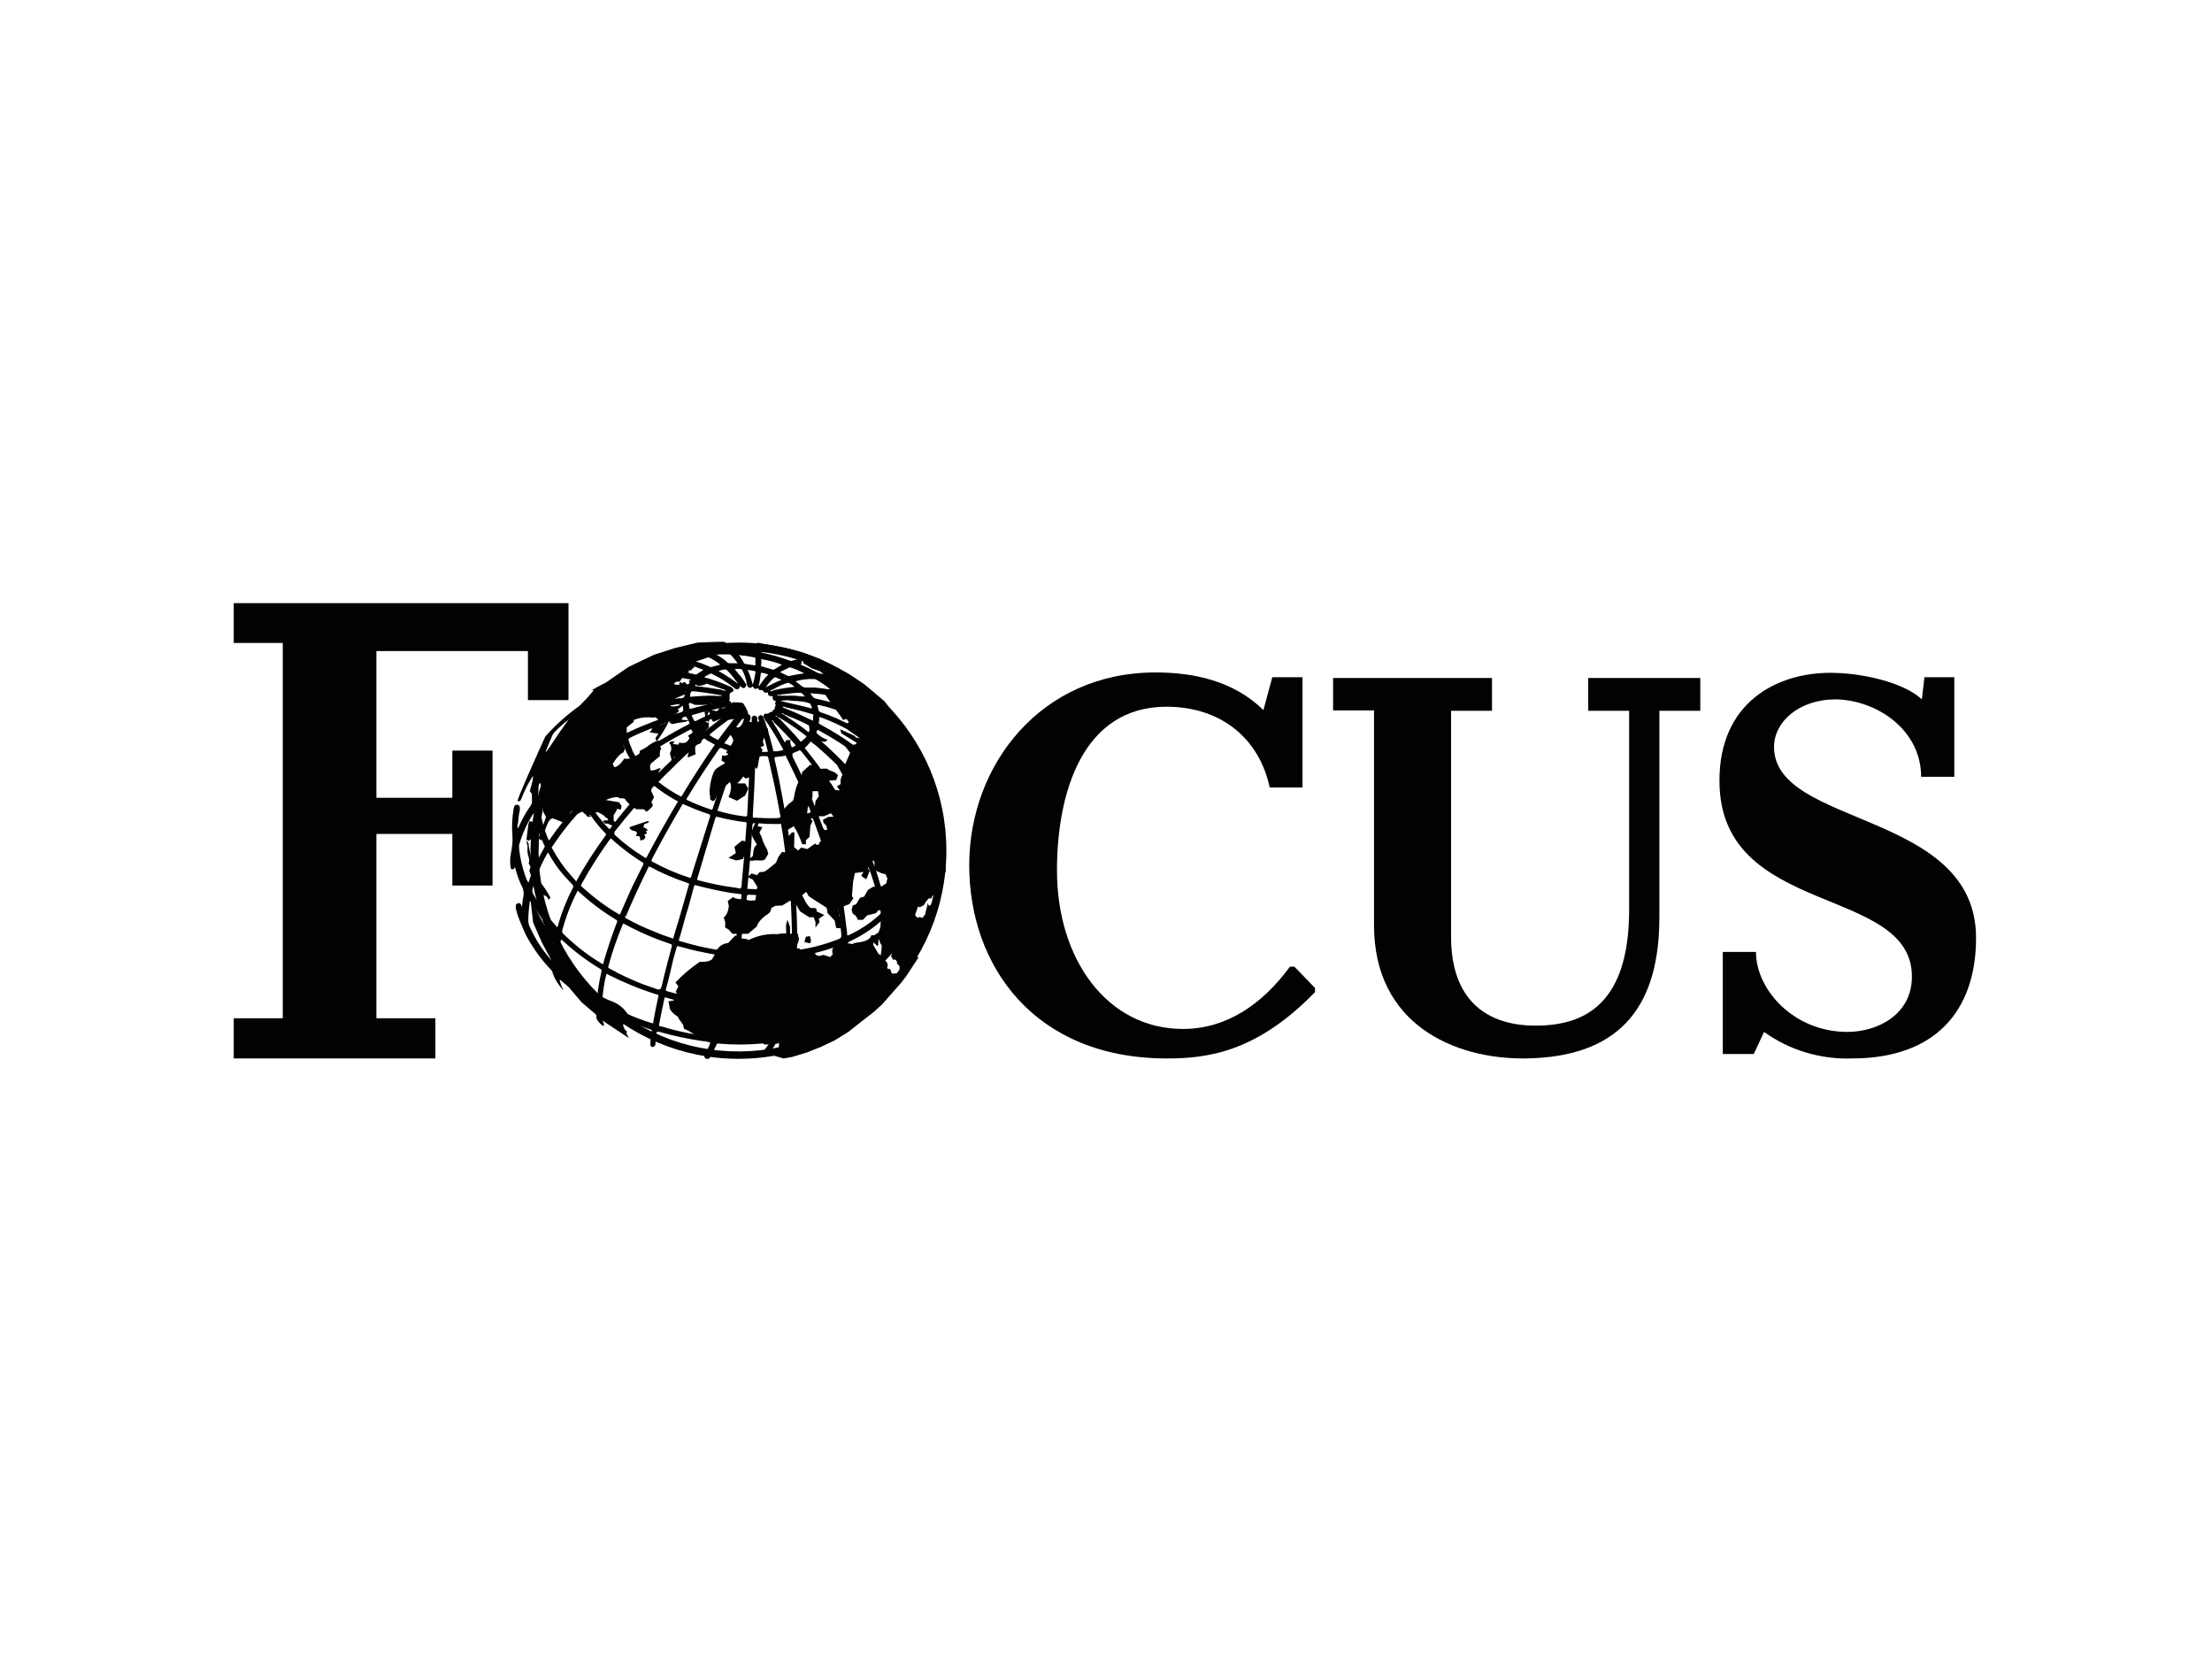 <svg xmlns="http://www.w3.org/2000/svg" xmlns:xlink="http://www.w3.org/1999/xlink" id="katman_1" x="0px" y="0px" viewBox="0 0 600 450" style="enable-background:new 0 0 600 450;" xml:space="preserve"><style type="text/css">	.st0{fill:#010202;}</style><g id="black---focus">	<g id="Focus_black" transform="translate(0, 20)">		<g id="g63">			<path id="path2987" class="st0" d="M467.5,265.9h8.2l2.8-6c6.9,5,15.4,7.5,23.9,7.2c22.2,0,33.6-12.6,33.6-32.7    c0-34.6-54.8-30-54.8-51.8c0-6.7,6.6-12.9,16.8-12.9c11,0.2,23.1,8.2,23.1,21h9v-27h-8.1l-0.7,6c-4.9-4.6-16.2-7.2-24.8-7.2    c-14.8,0-30.1,8.2-30.1,29.2c-0.1,37.3,52.2,28.2,52.2,53.2c0,10.3-9.3,15-17.5,15c-14.5,0-24.8-11.4-24.8-21.7h-9v27.7H467.5z"></path>			<path id="path2993" class="st0" d="M361.6,172.7h11.1V231c0,26.7,21.6,36.3,41,36.1c27.1-0.3,36.4-15.6,36.4-38.3v-56h11.1v-8.9    h-30.4v8.9h11.1v53.9c0,25.8-12.2,31.5-25.4,31.5c-12.7,0-22.9-6.4-22.9-24.1v-61.3h11.1v-8.9h-43.1V172.7z"></path>			<path id="path2999" class="st0" d="M353.3,163.7h-8.2l-2.4,8.9c-8.1-7.9-18.8-10.2-29.3-10.2c-31,0-50.5,25-50.5,52.3    s17.7,52.4,53.6,52.4c10.9,0,24.3-1.6,40.2-18V248l-5.6-5.8h-1.2c-7.7,10.5-17.5,16.9-29,16.9c-20.6,0-34.2-18.9-34.2-43    c0-20.8,6.8-44.4,29.7-44.4c14.9,0,25.2,8.7,28,21.9h8.9V163.7L353.3,163.7z"></path>			<polygon id="path3003" class="st0" points="63.4,267.1 118.1,267.1 118.1,256.2 102.1,256.2 102.1,206.2 122.7,206.2     122.7,220.2 133.6,220.2 133.6,183.6 122.7,183.6 122.7,196.4 102.1,196.4 102.1,156.6 143.2,156.6 143.2,169.9 154.2,169.9     154.2,143.6 63.4,143.6 63.4,154.4 76.7,154.4 76.7,256.2 63.4,256.2    "></polygon>		</g>		<path id="Shape" class="st0" d="M200.4,156.5c29.5,0,53.6,23.8,54.1,53.3v0.8c0.2,29.9-23.9,54.4-53.8,54.6   c-29.9,0.2-54.3-23.9-54.6-53.8v-0.8C146.2,180.7,170.5,156.5,200.4,156.5 M200.4,154.3c-15,0-29.3,5.9-39.9,16.5   s-16.6,24.9-16.6,39.9l0,0c0,31.2,25.3,56.5,56.4,56.5s56.4-25.3,56.4-56.5l0,0C256.7,179.6,231.5,154.3,200.4,154.3z"></path>		<path id="Path" class="st0" d="M144.4,195.5l0.8-0.7l0.4-1.1V193l0.9-0.6l0.3,0.7v1v3.2l0.5,0.9v1.9l0.8,1.5l-2,5.8l0.7,0.6   c0,0,1.5-4.3,2-5.1c0.5-0.8,0.9-1,1.2-0.9s1.6,0.6,2.1,0.8c0.5,0.2,0.9,0.6,1.3,0.3c0.4-0.4,0.7-0.9,0.9-1.5   c0-0.4,0.3-1.2,0.7-1.5l0.5-0.3l-0.4,1.4l0.6,0.2c0,0,0.3-1.5,0.7-1.6l-0.1,0.8l0.4,0.2c0,0,0.9-0.6,1.2-0.6s0.9,0.8,0.9,0.8v-0.4   c0,0,0.3,1.5,1.5,0.8c0,0,0-0.2-0.3-0.1c-0.3,0,0.3-0.8,0.8-0.8l1.3-0.2c0,0,1.9,0.8,2,1.3c0,0,0.8,0.3,0.9,0.9   c-0.5,0-1,0-1.5,0.2l0.6,0.7h0.8c0.7,0.4,1.4,0.7,2.2,0.8c0,0,0.4-0.2-0.7-1.8c0.1-0.4,0.1-0.8,0-1.2c0.4-0.6,0.8-1.2,1-1.8l1,0.2   l0.2-1l-0.7-1l-3.6-0.6c1.1-0.5,2.2-0.8,3.4-0.8l0.2,0.3l1.5,0.1c0.8,1.2,1.9,2.2,3.2,2.9h2l0.8,0.7c0,0,1.6-1.2,1.7-1.8l-0.4-0.9   l0.7-1.2c-0.2-0.6-0.5-1.2-0.8-1.8c0.2-0.8,0.5-1.6,0.9-2.3c0.6-1,1-2,1.3-3.1l0.4-0.5c0,0,0-0.4-0.7-0.1c-0.6,0.3-1.3,0.5-2,0.5   c0,0-0.5-1.4,0.2-2l2.3-1.9c0,0-0.2-1.6,0.4-2l-0.7-1.2v-1.1c-0.9,0.3-1.8,0.7-2.6,1.3c-0.7,0.6-1.6,1.1-2.5,1.5l-0.2,1   c0,0-0.2,1.4-4.1,1.2c0,0-1.3,2.2-2.7,2.3l-0.4-0.9c0,0,1.5-2.6,2.9-3.1l0.4-1l-0.4-0.9c0.7-1.5,1-3.2,0.9-4.9l1.9-1.5v-0.5   c1.7-0.7,3.6-0.9,5.4-0.6l0.3-0.2l0.7,0.4v0.2l1,0.6l2.5-0.8v1.1l1,0.2l2-0.9l0.4-0.7l-0.2-0.6c0,0-1.8,0.6-2.5,0.1   c0,0,1.4-0.7,1.7-1.3l-0.4-0.4l3.1-2.2c-0.7-0.1-1.4,0-2.1,0.3l-0.7,0.9c0,0-1.8,0.5-2.3,0l1.2-0.5h0.4l0.9-0.6   c-0.1-0.3-0.4-0.5-0.8-0.5l-0.8,0.3l-0.6-0.4c0.4-0.7,0.7-1.5,0.8-2.3l-0.7-0.4c0.3-0.1,0.5-0.3,0.7-0.6c0.2-0.3,0-1.1,0-1.1   l0.6-0.4h0.9c0,0,0.6-1.2,1.1-1.4l0.8-0.3v-0.5l0.7-0.4l-0.4-0.3l1.1-0.3v-0.3l0.6-0.3c-0.1-0.3-0.1-0.6,0-0.9   c0.1-0.3,0.3-0.6,0.5-0.8c0,0,1.9-0.6,3.3-1.1c1.4-0.6,2.9-1,4.5-1.1l0.3-0.4c0,0,1.3-0.7,1.4-1.5c-0.6,0.1-1.2,0-1.7-0.4l0.4-0.5   l-0.6-0.3H195h-0.6l-5.2,0.2l-6.2,1.5l-5.6,1.8l-6.9,3.3l-5.1,3.5l-4.8,3.6l-2.7,2.7l-3.1,3.7l-3,4.2l-3.7,5.5l-2.1,3.8l-1.6,4.2   l-0.7,2.5L144.4,195.5z"></path>		<path id="Path_00000054263126890745447200000016310146990182613945_" class="st0" d="M170.9,204.3l4.8-1.6l0.4,0.2   c-0.3,0.3-0.8,0.5-1.3,0.6l-0.3,0.9c0.5,0.1,1,0.4,1.2,0.8l-0.5,0.3l0.3,0.5l-0.8,0.5c0.3,0.2,0.4,0.5,0.3,0.8   c0,0-0.5,0.8-1.4,0.6c0.1-0.4,0-0.7-0.2-1.1h-0.9l0.3-0.8c-0.1-0.3-0.3-0.5-0.7-0.6C171.4,205.4,170.4,204.6,170.9,204.3z"></path>		<path id="Path_00000041297200895876288860000010633790561686350993_" class="st0" d="M143.6,202.7c0.2,0.2,0.5,0.2,0.7,0   c0.3,0.8,0.5,1.6,0.4,2.5c0,0,0.3,0.4,0.2,0.6s-0.5,0.8-0.5,1.1c0,0.1,0,0.2,0,0.4l-0.5,0.4l-0.6,0.4l-0.5-0.4l0.5-4L143.6,202.7z   "></path>		<path id="Path_00000160162484862237086250000000427683690362501055_" class="st0" d="M142.7,208c0,0,0.7,0.6,0.7,0.9   c0,0.1,0,0.3,0,0.4c0.6,3,1.1,6,1.4,9l0.3,0.4h-0.7l-0.8-2.5l0.3-1.1l-0.5-0.9c0.2-0.5,0.2-1.1,0-1.7c-0.3-0.8-0.4-1.7-0.3-2.6   C143.1,209.3,142.9,208.6,142.7,208L142.7,208z"></path>		<path id="Path_00000088131299883049155960000003291900922519183744_" class="st0" d="M144.3,218.8c0,0-0.4,0.8-0.3,0.8l1.4,0.9   l0.4,1.3l1.5,0.5v0.5c0,0,1.1,0,1.5,1.3l0.5-0.6c-0.8-1.6-1.9-3.2-3.2-4.8l-0.7,1.1L144.3,218.8z"></path>		<path id="Path_00000030448166197271540780000012771782603254668465_" class="st0" d="M143.9,224.1c0,0,5.4,9.7,5.4,9.9v0.6   l0.3,0.2l0.4,1.5c0,0,0.7-1.9,5.5,7.1c0,0-0.7,0.4-0.4,0.7c0.6,0.5,1.3,0.9,2,1.3l-0.2,0.7h0.9c2.1,2.3,4.7,4.1,7.6,5.3   c2.3,0.7,4.2,2.3,5.3,4.4c0,0-2,1.4-1.6,2.6s1,1.4,1,1.4l-0.2,0.5l0.7,1.3l-6.6-4.4l-6.2-5.3l-3-3.5l-4.1-5.8l-3.7-6.9l-2.4-5.5   L143.9,224.1z"></path>		<path id="Path_00000083773824295040904940000007636377685732131245_" class="st0" d="M212.5,267.1l-2.4-0.7l-0.4-0.5   c0,0,1.6-1.5,1.6-2.3v-0.8l-0.6,0.4l-0.5-0.4c-0.9,0.4-1.9,0.6-2.9,0.5l-0.7-0.7c-0.9-0.6-2.1-0.8-3.2-0.5   c-1.1,0.4-2.3,0.6-3.5,0.8c-1.8,0-3.6-0.1-5.4-0.4c-1.7,0-1.4,0.3-3-0.2c-1.5-0.7-3-1.5-4.4-2.5c-0.8-0.4-1.6-0.8-1.6-0.8l-0.2-1   l-1.2-1.7l-0.2-0.5c0,0-2.4-1.4-2.3-2.8l-0.3-1.4l1.4-0.2l1-1.7l-0.4-0.7l0.7-1.5l-0.8-1c2-2.1,4.2-4,6.6-5.6h0.9   c0,0,1.9,0,2.5-0.8c0.5-0.8,0.9-1.6,1.2-2.4c0.7-1.1,1.8-1.8,3.1-1.9l2-2.1l0.6,0.7l2.3,0.3c0.2,0,0.4,0.1,0.6,0.3   c2.4-1.2,5.2-1.8,7.9-1.6c1.1-0.3,2.2-0.3,3.3,0l1.2-0.5l0.6,0.4h0.5v0.8c0,0,0.3,0,0.2,0.8c-0.2,0.8-0.5,1.5-0.9,2.3   c0,0.3,1,0,1,0l0.4,0.7c0,0,3,0.2,3.5,0.3c0.5,0.1,0.2,1,1.6,1.1l1-0.3l1.9,0.6l0.7-0.8c-0.3-0.6-0.2-1.2,0.1-1.8   c0.3-0.5,0.9-0.9,1.5-0.9c1.3-0.3,2.6-0.3,3.9,0c0,0-0.2-0.3,0.9-0.4c1.1-0.1,3.8-0.5,4-2h0.8l1.2-0.8l0.5-1.4c0,0,0.1-2.3,0.2-3   c0.1-0.7,0-1.4-0.3-1.6c-0.3-0.2-0.7,0.3-0.7,0.3l-0.4,0.5l-2.4,0.6l-1.1,1.2h-1.4c-0.2-0.4-0.4-0.9-0.7-1.2   c-0.2-0.2-0.5-0.3-0.7-0.5l-0.3-1l0.3-1.2l0.9-0.3l1.1-1.8l1.1-0.3l1-1.8l1.3-0.8l1-0.2h1.5l1.2-0.8l0.3-1.3l-0.5-1.2l-1-0.2   l-1.8-0.8l-0.4-0.5l0.2-0.5v-1.4l-0.4-0.3l-1.4,2.1l0.5,0.7l-0.9,2.3l-1.4-0.9l0.6-1.1l-2.3,0.3l-0.5,2.3c0,0-0.2,3-0.3,3.6   c-0.1,0.6,0.4,0.9,0.4,0.9l-1.1,1.6l-1.2,0.5l-1.8,0.7l0.2,2.1l1,0.2l-0.6,1v2.1l-1.2-0.1l-0.4-2l-1.9-2l-0.3-1.5   c0,0-4.8-3-4.9-3.2l-0.6-1.1l-1.1,0.9c0,0,1.5,3.6,2.6,3.5h0.9l0.4,0.3v0.6l2.1,1l-1.5,1l0.2,0.9l-1.1,1.5v-1.5l-0.5-1.3h-1.2   l-2.5-1.6l-1.1-1.9l-1.6-1l-2.1,1.3l-1.9,0.1l-1.1,0.6c0,0.7-0.4,1.3-1,1.7c-1.1,0.6-2.8,2.3-2.9,3.3l-2.4,2h-4.2l-1.1-1.2   l-0.9-0.5V230l-0.4-1.1c0.6-0.5,1-1.2,1.2-2l0.2-1.1l-0.3-1.4l1.5-1.1c0,0,0.2,0.5,2,0.6c0.8,0,1.6,0.1,2.4,0.4l1.6-0.1l0.5-3.7   l-1.2-1.9l-1.4-0.7l1.1-1l1.4,0.5l0.8-0.9c0.5,0.1,1,0,1.5-0.2c0.6-0.4,2.9-2.3,2.9-2.3l0.6-1.5l1-1.4l1.2,0.1l1.2-0.3l-0.8-1.9   V207l1.1-1.2h0.7l-0.1,4l1.1,0.9l0.8-0.8l1.7,0.4l2.1-1.5l0.5,0.4l0.6-0.2v-0.5l0.8-0.5l-0.8-2.1l0.7-1.5l0.9,0.8l0.6-0.2   l-0.3-1.1l-0.7-0.7l-0.2-0.8l1.4-0.8l1.5-0.1l-0.7-0.9l-1.9,0.8H222l-1-2.3l0.2-1.8l0.9-1.3l-0.2-1.4h-1.5v1.5l-1.3,3l-0.2,1.8   l1.5,1.8l-0.6,1.3l-0.2,3l-1,0.9v1.1h-1c-0.6-1.7-1.3-3.4-2.3-4.9l-2.3,1.4l-0.9-0.7l-0.4-3.9c0.6-1,1.3-1.9,2.1-2.7   c1.1-1,1.3-0.6,1.6-2.1c0.2-1.2,0.5-2.5,1-3.6c0.6-1.1,1-2.1,1-2.1l0.2-1l2.1-1.9h0.8c0,0,0.9,0.8,1.3,1c0.3,0.2,1.4,0,1.4,0h1.1   c0.5,0.4,1.1,0.6,1.6,0.8c0.5,0,1.4,1,1.4,1l-0.5,1.3l-2.5,0.2l1.3,1.1l0.3,1.3l1.9,0.2l-0.8-1.1l1-0.6v-1.3l0.5-1.3l-1.3-2.3   l0.7-0.1l0.8,0.9l1.9-4.4l-1.4-1.8l2.9-0.5l0.3-0.4l-4.2-2.6l-0.3-1.1l3.9,1.8l0.4,0.5l1,0.1l-2.6-1.8l-1.4-1.2l0.8-0.2l-0.2-0.9   l0.5-0.2l-0.7-0.9l-0.9,0.3c-0.6-0.9-1.2-1.8-1.9-2.7c-1.5-1.8-3.2-4.6-3.2-4.6v-1h0.5l1.5,1.4l0.9-0.1l-1.2-2.7l-1.6-0.8l0.4-1.2   l-1.6-1.5l-2.3-0.8l-2.3-1.4v-0.5l-4-2.3l-2.3-0.8h-1.7l-3-0.8l-1.5-0.8v-0.4l8.7,1.7l3.7,1l4.5,1.7l7.9,4.1l4.1,2.7l5.6,4.7l3,4   l3.5,4.3l3.4,6.1l2.4,4.6l2.3,6.3l1.3,7l0.7,5.3v4.3v4.3l-0.8,1.8l-0.4-0.2v0.4l-0.2-0.3l-0.6,1.5l-0.8,2.3v0.3l-0.9,1l-0.2,0.5   h-0.7l-0.7,0.8l-0.6,1l-1.1,0.6l-0.5-0.2h-0.6l-0.7,0.9v0.4l0.7,1.3l0.6,0.5l0.4-0.3l0.8,0.3l0.7-0.9l0.8-3.2l0.2,0.8l1-0.4   l0.2,0.3l-1.4,5.6l-1.4,3l-0.4,0.2l-0.3,1.9l-2.3,3.2l-1.9,2.8l-1.4,1.2v-1.4l-0.7-0.8v-0.5l-0.4-0.5h-0.7l-0.2-0.5l-0.3-0.3   l0.2-0.8l-0.6-0.6l-0.9-0.2l-0.5-0.9l-1-0.9l-0.6-1.5l-0.1,1.8l-0.2,0.2l-1.1-1v0.8l1.5,2.5h0.4l0.6,1.5c0.5,0,1,0.3,1.2,0.7   c0.2,0.4,0.3,1,0,1.4c0,0,0.1,0.3,0.4,0.3s0.5,0,0.6,0.4c0.1,0.4,0.2,0.9,0.6,0.9s0.9-0.2,1.3,0c0.2,0.2,0.4,0.4,0.4,0.7l1.1-0.8   l2.5-3l1.1-1.4h0.6l-3.4,5.2l-1.4,1.8l-5.1,5.8l-2.3,2.1l-3.1,2.4l-3.8,3l-3.7,2.3l-3.6,1.7l-4,1.6l-4,1.2L212.5,267.1z"></path>		<polygon id="Path_00000060740426744968383660000012703302390920525230_" class="st0" points="228.8,234.7 230.4,234.4    230.9,234.9 230.3,235.4   "></polygon>		<polygon id="Path_00000025404903860076066640000001786233481419401126_" class="st0" points="213.6,229.5 213.2,230.9    213.3,234.9 214.3,233.9 214.3,231.4   "></polygon>		<polygon id="Path_00000066503390637288113230000001837781446080523190_" class="st0" points="218.4,234.7 218.6,234.1    219.7,233.9 220,235.2 219.7,235.9 218.2,235.5   "></polygon>		<path id="Path_00000157285200586248859250000006268979602290450048_" class="st0" d="M205.2,202.7l0.7,0.1l-0.4,1.3l1.3,0.3   l-0.8,1.4c0.3,0.6,0.6,1.2,0.8,1.9c0.3,1,0.8,1.9,1.3,2.8l0.3,1.1l-0.9,1.5c0,0-0.3,0.4-1.7,0.3c-0.7-0.1-1.4,0-2.1,0.1l-0.8-0.3   l1.3-1l0.2-1.6l0.3-0.9l0.6-0.6l-0.8-1.4c-0.4-0.6-0.7-1.4-0.6-2.2C204.3,204.4,204.7,203.5,205.2,202.7L205.2,202.7z"></path>		<polygon id="Path_00000096059944413107075640000018178179007997900682_" class="st0" points="201.3,208 202.1,208.2 203,209.4    202.4,210.4 202.2,211.5 201.5,213 199.7,213.4 197.6,212.7 199.6,211.4 199.2,209.7   "></polygon>		<path id="Path_00000172401680185455744800000015811303465609912732_" class="st0" d="M197.8,191.9h1.6l0.8,0.6h1.9l0.9,1.4   l-0.9,1.9l-2.2,1.4l-2.3-1C197.6,196.3,199,193.3,197.8,191.9z"></path>		<polygon id="Path_00000174593828398194050630000009561207337123294907_" class="st0" points="217.9,170.2 218.4,170 219.3,169.9    220.3,170.3 219.9,170.9   "></polygon>		<path id="Path_00000120545440684331560170000008446438242315821974_" class="st0" d="M219.1,175.8h1.1c0.2,0.8,0.4,1.6,0.8,2.4   c0.6,0.9,1.5,1.6,2.7,2.2l0.8,0.2l-0.6,0.6c-1,0-1.9-0.2-2.4-0.7c-1-0.9-2.1-1.8-1.9-2.2C219.6,177.4,219.4,176.6,219.1,175.8z"></path>		<polygon id="Path_00000121961870080564406550000004593147987233708695_" class="st0" points="213.1,180.8 213.1,181.5    214.4,181.7 214.4,180.7   "></polygon>		<polygon id="Path_00000100343526256470402270000016091116350149676442_" class="st0" points="212.5,181.6 213.1,181.2    214.3,181.5 215,183.3 214.9,186.5 214.1,186   "></polygon>		<path id="Path_00000008107884258144995500000017623404069641193648_" class="st0" d="M208.4,178.6c0,0-1.8,2-1.4,2.9l0.3,0.7   l-1,0.5l0.5,0.6l-0.2,1.5l-0.6,0.5c0,0-0.4,2.1-0.4,2.4c-0.1,0.3-0.2,0.6-0.4,0.9l-0.6-0.7l-0.5,0.4c0,0,0.1,0.8,0.7,1   c0,0-1.3,2-2.7,1.8l-0.5-0.5c0,0-1.1,1.7-1.7,1.8c-0.6,0.1-1.6-0.5-1.9-0.3c-1.7,1.4-3.1,3.1-4.2,5l-0.5,0.2l-0.7-0.5   c0.1-0.5,0-1-0.1-1.5c-0.2-1.1,0.5-5.8,1.8-6.8c1.3-1,2.3-1.3,2.3-1.5c0.1-0.2-0.9-0.7-0.9-0.7l0.2-1.4l0.9,0.1l0.8-0.4l-0.7-0.5   c0,0,2.1-2.5,2-3.4c-0.2-0.6-0.5-1.2-1.1-1.6c0,0,0.8-2,1.4-2s1,0.5,1.5,0c0.6-0.8,1.5-1.3,2.5-1.3c1,0,1,0.3,1.4,0.3   c0.4,0,1-0.4,1-0.4l1.4,0.2l0.5,1.7h0.8L208.4,178.6z"></path>		<path id="Path_00000040570823068689550270000001078993954150604928_" class="st0" d="M176.9,177c0,0,0,1.4-0.7,1.5   c-0.7,0.1,2.4,0.5,2.4,0.5l-0.8,1.2l0.3,0.9c1.3-1.7,2.4-3.5,3.3-5.4C180.1,176.4,178.5,176.8,176.9,177L176.9,177z"></path>		<path id="Path_00000043433215288476973360000001226746224204581812_" class="st0" d="M181.5,181.5l0.6-0.4h0.9l-0.5,0.7l1.5,0.2   l0.3-0.6c0.5,0.2,1.2,0.2,1.7,0c0.5-0.3,0.9-0.8,1-1.3l-0.4-0.5l1.3-0.9l-0.3-0.7l-0.4-0.3l-0.4-1.3l0.6-0.3l0.2,0.4h1   c1-0.8,2.5-0.9,3.7-0.4c-0.1,0.4-0.1,0.8,0,1.2l-2,1.9c-0.1,0.5-0.2,1-0.1,1.6c0,0,0.6,1-1.5,1.2c-0.2,0.8-0.2,1.7,0,2.6l-2.2,0.9   l0.3-1.7l-0.4-0.4c0,0-0.5,0.9-1.1,1.1c-0.6,0.1-0.6,1.5-0.6,1.5h-1.3l-0.1-0.6l-0.4-0.1l-0.6,1.3l-0.6-2.3   C182.3,183.4,182.2,182.3,181.5,181.5L181.5,181.5z"></path>		<path id="Path_00000179621048180373108630000006893031583444852888_" class="st0" d="M202.6,175.2c-1.2-0.3-2.3-0.4-3.5-0.2   c-1.5,0.2-2.6,0.8-3.7,0l-1.9,0.8l-0.5-0.6l0.2-0.7c0,0-1.2-1.4-0.8-1.8s2.1,0.3,2.1,0.3l0.8-1.1l1.1,0.4l1.1-0.7l0.4,0.4l0.7-0.5   c0,0-0.5-0.9,0.3-1c0.9,0,1.8,0,2.6,0.2C201.5,170.6,204,174.1,202.6,175.2z"></path>		<path id="Path_00000021799471707029308180000008899836050057931681_" class="st0" d="M186.9,164.6v0.4c0.8,0.1,1.5,0.4,2,0.8   c0.5,0.6,2.5-0.2,2.5-0.2l0.9-0.8c0,0,0-0.5-0.6-0.5s-0.6,0.2-0.6,0.2l-2.9-0.4L186.9,164.6z"></path>		<path id="Path_00000077299468542188900960000015786357819396605074_" class="st0" d="M197.6,169.8c0,0-4.2,0-4.8,0.2   c-0.4,0.3-0.6,0.6-0.5,0.9h2.2L197.6,169.8z"></path>		<path id="Path_00000064323583073508399190000003661575989543381175_" class="st0" d="M181.7,166.9l1.2-0.5l0.4-0.8l0.3,0.3   l-0.2,0.8l0.7-0.4l0.2-1.1l0.5-0.2l0.1,0.4c0,0,0.7-0.5,0.9-0.4c0.2,0.1,0,0.6,1.1,0.7c0,0-1,0.5-0.8,1l0.2,0.5l-0.5,0.5l0.4,0.2   l-0.3,0.4l-2.7,1.1l-0.4,0.9c0,0-1.7,0.8-0.9-1.6C181.8,168.7,181.2,167.5,181.7,166.9z"></path>		<path id="Path_00000121997747484652037560000014907882353020774025_" class="st0" d="M186.9,170.5l1.3-0.5   c0.5-0.1,1.1-0.2,1.7-0.2v0.5l1.9-0.2l0.6,0.6l-1.2,0.5h-2.7L186.9,170.5z"></path>		<polygon id="Path_00000139977757383442739140000000011505770847073970_" class="st0" points="181.5,176 182.8,175.4 183.9,175.3    184.7,175.2 186.9,175.4 185.9,175.8 183.8,176.1 182.4,176.4   "></polygon>		<polygon id="Path_00000024722549803536548780000012524430223448847235_" class="st0" points="191.3,171.4 192.4,171.6    192.3,172.4 191.8,172.9 191.1,173 191.5,175.5 192.4,175.8 191.9,173.8 192.3,173 193.2,172.5 193.4,171.6 193,171.4    192.5,170.4   "></polygon>		<polygon id="Path_00000035517967559383851820000017864697768250263989_" class="st0" points="192.7,169.8 192,170.5 191.5,170.5    191.5,171.1 192.2,171.1 193.1,170.6   "></polygon>		<path id="Path_00000078749137315765430580000015563909844865519258_" class="st0" d="M191.4,164.6c0-0.1,0.8-0.3,0.8-0.3l1,0.8   l-0.2,0.8C192.9,165.8,191.1,165.2,191.4,164.6z"></path>		<path id="Shape_00000033328286198042464230000011231123754921191346_" class="st0" d="M251.3,213.9c-0.3-1.6-0.5-3.2-0.9-4.7   c-0.1-0.6-0.1-1.2,0-1.8c0.2-2,0.3-4,0.3-6c0-0.6-0.3-0.9-0.8-0.9c-0.5,0-0.7,0.3-0.7,0.9s0,1.3,0,2c0.1,0.3,0.1,0.7,0,1   c-0.3,0-0.3-0.2-0.3-0.4c-0.9-2.3-1.9-4.6-3.2-6.7c-0.2-0.3-0.3-0.7-0.3-1c0-0.9,0-1.8,0.1-2.8l0,0c-0.1-0.5-0.1-1.1-0.1-1.6   c0.3,0,0.3,0.2,0.3,0.3l0,0c1.2,1.9,2.2,3.9,3.1,6c0.1,0.2,0.2,0.4,0.3,0.6c0.2,0.3,0.6,0.4,0.9,0.3c0.3-0.1,0.5-0.4,0.5-0.8   c0-0.2-0.1-0.5-0.3-0.7c-1.4-3.1-3.1-6-5.1-8.7c-0.2-0.3-0.4-0.6-0.5-1c-0.5-2-1.2-4-2-5.8c-0.2-0.3-0.3-0.7-0.3-1.1   c0-0.3-0.1-0.5-0.3-0.7c-0.6-0.5-1-1.2-1.4-1.9c-0.4-0.7-0.8-1.3-1.3-2c-0.5-0.7-0.9-0.7-1.4,0c0,0,0,0.1-0.2,0   c-1.3-0.9-2.6-1.8-4-2.6c-0.2-0.1-0.3-0.2-0.5-0.3l-1.6-2.6c0.6,0.3,1.2,0.6,1.8,1c0.2,0.1,0.4,0.3,0.6,0.4   c0.2,0.2,0.4,0.2,0.6,0.2c0.2,0,0.4-0.1,0.6-0.3c0.3-0.3,0.3-0.7,0-1c-0.2-0.1-0.3-0.3-0.5-0.4c-1.5-1.1-3.2-2-5-2.6   c-0.3-0.1-0.5-0.2-0.7-0.4c-1.2-1.1-2.6-2.2-4-3.2c-0.2-0.1-0.2-0.2-0.2-0.4c0-0.9,0-0.9-0.8-1.2c-0.5-0.1-1-0.2-1.5-0.3   c-0.2,0-0.5-0.1-0.7-0.2c-1.5-0.8-3.1-1.6-4.6-2.2c0.2-0.4,0.5-0.8,0-1.2c-0.5-0.4-0.7-0.3-1.1-0.2s-0.8,0.2-1.2,0.3   c-0.2,0.1-0.5,0.1-0.7,0c-2.4-0.9-4.8-1.6-7.3-2.1c-0.3,0-0.5-0.2-0.5-0.5c-0.1-0.3-0.1-0.5-0.2-0.7c0-0.2-0.2-0.4-0.4-0.5   c-0.2-0.1-0.4-0.1-0.6-0.1c-0.4,0-0.6,0.3-0.5,0.8s0.1,0.3,0,0.5h-0.5c-1.4-0.3-2.8-0.4-4.2-0.5c-0.6,0-1.3-0.3-1.8-0.7   c-0.6-0.5-1.2-0.8-1.9-1.1c-0.3-0.2-0.8-0.1-1,0.2c-0.2,0.3-0.2,0.7,0,0.9c0,0,0.2,0.2,0,0.3c-1.3,0-2.5,0-3.7,0   c-0.6,0.1-1.3,0-1.9-0.1c-0.8-0.2-1.6-0.3-2.4-0.4c-0.8,0-1.1,0.2-1,1.1c0.1,0.1,0.1,0.2,0,0.2c-1.6,0.3-3.2,0.8-4.8,1.4   c-0.2,0-0.4,0-0.6,0c-0.8,0-1.5,0.1-2.3,0.2c-1.3,0.2-2.6,0.5-3.8,0.9c-0.2,0-0.4,0.2-0.5,0.4s-0.1,0.4-0.1,0.6   c0.2,0.4,0.5,0.6,1.1,0.4l1.4-0.4l0,0c0.1,0,0.3-0.1,0.3,0s0,0.2-0.3,0.2c-0.5,0.3-0.9,0.6-1.3,0.9c-0.7,0.6-1.5,1-2.5,1   c-4.4,1.1-8.6,2.8-12.5,5.2c0.2,0,0.3-0.2,0.6,0c-0.8,0.9-1.6,1.9-2.3,2.9c-0.2,0.4-0.6,0.7-1,0.9c-3.6,2.5-6.9,5.4-9.8,8.7   c-0.9,2-7.9,17.4-7.5,17.5c0.4,0.1,0.8,0,0.9-0.4c0.1-0.2,0.2-0.4,0.3-0.7c0.7-1.7,1.5-3.4,2.5-5c0.1-0.3,0.3-0.5,0.5-0.7   c-0.3,2.2-0.4,4.5-0.3,6.7c0,0.5-0.1,1-0.4,1.4c-1.3,1.8-2.3,3.7-3.2,5.7c0,0.1,0,0.2-0.2,0.4c-0.2-0.4-0.2-0.9,0-1.3   c0.1-1.2,0.2-2.4,0.5-3.6c0-0.3,0-0.5,0-0.8c0-0.3-0.2-0.6-0.6-0.7c-0.4-0.1-0.7,0.1-0.9,0.4c-0.1,0.2-0.1,0.5-0.2,0.8   c-0.4,2.4-0.5,4.8-0.3,7.2c0.1,1.6-0.1,3.2-0.4,4.7c-0.3,1.4-0.3,2.9,0,4.3c0.4,0.2,0.8,0.1,1-0.3v-0.1l0,0V215c0-0.1,0-0.3,0-0.3   s0,0.2,0,0.3s0.2,0.4,0.2,0.6c0.4,1.5,0.9,3,1.6,4.5c0.7,1.1,0.8,2.5,0.4,3.8c0,0,0,0.2,0,0.3c-0.2,0.6,0,1.1-0.3,1.8   c0-0.2-0.1-0.4-0.2-0.7c-0.2-0.3-0.5-0.4-0.8-0.3c-0.3,0.1-0.6,0.3-0.6,0.7c0,0.2,0,0.5,0,0.7c0.2,0.7,0.4,1.4,0.6,2.1   c0.5,1.4,2.1,5.1,2.3,5.4c1.8,3.3,4,6.4,6.7,9.2c0.2,0.2,0.4,0.5,0.4,0.8c0.6,1.8,1.6,3.3,2.9,4.7c-0.1-0.3-0.1-0.5-0.3-0.7   c-0.3-0.7-0.6-1.5-0.7-2.2l0.3,0.2c2.8,2.5,5.9,4.8,9.1,6.7c0.3,0.1,0.4,0.4,0.4,0.7c0,0.9,0.1,1.9,0.2,2.8c0,0.8,2,2.6,2,2.1   c0-0.1,0-0.2,0-0.3c-0.2-0.7-0.3-1.3-0.4-2c-0.1-0.7-0.1-1.5,0-2.2l0.5,0.2c3.9,2.1,7.9,3.8,12.1,5.2c0.9,0.3,0.9,0.3,0.7,1.2   c-0.1,0.9-0.3,1.9-0.3,2.8c0,0.2,0,0.4,0.1,0.6c0.1,0.2,0.3,0.3,0.5,0.3c0.4,0,0.8-0.4,0.8-0.8c0-0.1,0-0.2,0-0.3   c0.1-0.9,0.2-1.8,0.3-2.7c0-0.4,0.2-0.4,0.5-0.3h0.3c3.8,1.1,7.7,1.9,11.7,2.5c0.7,0,1.5,0.2,2.1,0.4c-0.4,1-0.8,2-1.3,2.9   c-0.1,0.2-0.2,0.4-0.3,0.6c-0.1,0.3,0,0.7,0.3,0.8c0.3,0.2,0.6,0.2,0.9,0c0.2-0.1,0.3-0.3,0.4-0.5c0.5-0.9,1-1.9,1.5-2.9   c0.3-0.7,0.3-0.7,1.1-0.6l0,0c3.6,0.3,7.2,0.3,10.7,0l2.7-0.2l-0.3,0.5l-1.3,1.7c-0.3,0.5-0.3,0.9,0,1.2c0.2,0.1,0.4,0.2,0.7,0.1   c0.2,0,0.4-0.2,0.6-0.4l0.3-0.4c0.6-0.8,1.2-1.6,1.7-2.5c0.2-0.3,0.5-0.6,0.9-0.6c0.8,0,1.6-0.3,2.3-0.4c2.5-0.6,5-1.3,7.5-2.2   c0.2,0,0.4-0.2,0.7,0c0.8,0.3,0.9,0.3,1.3-0.3c0.4-0.5,0.9-0.9,1.5-1.1c3.4-1.6,6.5-3.8,9.1-6.4c0.8-0.6,1.5-1.3,2.1-2.1   c1.9-2.6,3.2-5.5,3.9-8.6c0.1-0.3,0.2-0.6,0.4-0.8c1.8-1.8,3.4-3.9,4.8-6.1c0-0.2,0.2-0.4,0.4-0.4c0.7,0,0.8-0.6,1-1.1   c0.2-0.8,0.5-1.5,0.8-2.2c1.1-2.4,2-4.9,2.6-7.4c0-0.2,0-0.5,0-0.7c0-0.4-0.4-0.6-0.7-0.6c-0.4,0-0.6,0.2-0.8,0.7   c-0.1,0.5-0.3,1.1-0.5,1.6c0,0.3-0.2,0.5-0.2,0.8c-0.1,0.3,0,0,0,0l0,0l0,0c-0.1-0.2-0.1-0.5,0-0.7c-0.1-1.5-0.3-3-0.5-4.5   c-0.1-0.3-0.1-0.6,0-0.9c0.8-1.7,1.4-3.5,1.9-5.4c0-0.2,0-0.4,0.2-0.6c0.2,0,0.1,0.3,0.1,0.4c0,0.5,0.2,1.1,0.3,1.6   c0,0.2,0.1,0.4,0.3,0.5s0.4,0.1,0.6,0.1c0.4-0.1,0.7-0.4,0.6-0.8C251.4,214.2,251.4,214.1,251.3,213.9z M243,188.6   c0.2,0.2,0.3,0.4,0.4,0.7c0.4,1.7,0.5,3.4,0.4,5.1c-1.6-2.1-3.3-4.2-5.1-6.1c-0.9-0.9-1.8-1.8-2.7-2.6c-0.2-0.2-0.4-0.5-0.3-0.7   c0.1-1.1,0.2-2.1,0.2-3.2c0.3,0.1,0.5,0.2,0.7,0.4C238.9,184.1,241.1,186.3,243,188.6z M209.5,175.6c0,0-0.2-0.2,0-0.2   s0.2,0,0.3,0.2l0,0v0.2c2.1,2,4.1,4.1,6,6.3c0,0.2-0.2,0.3-0.3,0.3c-0.5,0.2-1.1,0.7-1.6,0.5c-0.5-0.1-0.6-0.9-0.9-1.3   c-1-1.8-2-3.6-3.1-5.3c-0.1-0.2-0.2-0.4-0.3-0.6l0,0C209.6,175.8,209.5,175.7,209.5,175.6z M209.2,167.2l0.5-0.2   c1.2-0.7,2.4-1.3,3.7-1.7c0.2-0.1,0.5-0.1,0.7,0c0.5,0.3,1,0.6,1.4,1c-1.9,0.2-3.8,0.5-5.6,0.9c-0.1,0.2-0.3,0.1-0.5,0.2l0,0   c0,0.1-0.3,0.2-0.4,0C208.9,167.1,209.1,167.2,209.2,167.2z M207.8,166.4L207.8,166.4c0,0.1-0.1,0.1-0.2,0.1l0,0h0.1   c0.6-1,1.4-1.9,2.3-2.7c0.2-0.1,0.4-0.1,0.6,0c0.4,0.2,0.8,0.4,1.4,0.6C210.5,165,209.1,165.7,207.8,166.4L207.8,166.4z    M221.3,182.2c3.5,3,6.8,6.2,9.8,9.7c0.4,0.5,0.4,0.5,0,1c-0.9,1.3-2,2.5-3.2,3.5c-2.9-4.7-6.1-9.2-9.6-13.5c0.5-0.5,1-1,1.4-1.5   s0.3-0.2,0.5,0L221.3,182.2z M221.3,179.1c0-0.2,0.2-0.4,0.2-0.6l0.2-0.5c0.3,0,0.5,0.1,0.7,0.3c3.9,2.1,7.6,4.5,11,7.3   c0.4,0.3,0.6,0.8,0.4,1.2c-0.3,1.2-0.7,2.3-1.2,3.4c0,0.2-0.1,0.4-0.3,0.5c-0.2-0.1-0.4-0.3-0.5-0.6c-3.2-3.7-6.7-7.1-10.4-10.2   c-0.6-0.5-0.6-0.5-0.3-1.1L221.3,179.1z M215.8,222.7c0-0.6,0-0.6,0.6-0.7c3-0.6,6-1.4,8.9-2.5c0.2-0.1,0.4-0.2,0.6-0.2   c0.4,1.5,0.7,3.1,1,4.6c0.6,3.1,1,6.3,1.3,9.5l0,0c0,1,0,1-0.9,1.4c-3.6,1.4-7.3,2.4-11.1,2.9c0-0.7,0-1.4,0-2.1   C216.3,231.4,216.1,227.2,215.8,222.7z M224.8,209.2c-0.8-2.5-1.6-4.9-2.6-7.4c-0.2-0.5-0.2-0.5,0.3-0.7c1.6-0.7,3.1-1.5,4.6-2.4   c0.1-0.1,0.2-0.1,0.3-0.1c0.2,0.1,0.3,0.3,0.4,0.5c2.4,4.1,4.5,8.3,6.3,12.7c0.3,0.7,0.3,0.7-0.3,1.2c-2.1,1.6-4.4,3-6.9,4.1   C226.3,214.4,225.6,211.8,224.8,209.2z M221.5,199.9c-2-5.3-4.3-10.4-6.9-15.4c0.7-0.3,1.4-0.6,2.1-0.9c0.1-0.1,0.1-0.1,0.2-0.1   c0.1,0,0.1,0,0.2,0.1l0.4,0.4c3.3,4,6.2,8.2,9,12.6c0.4,0.6,0.4,0.6-0.2,1C224.8,198.5,223.2,199.3,221.5,199.9L221.5,199.9z    M212.3,173.7c0,0-0.3-0.1-0.2-0.2c0-0.1,0.2,0,0.2,0c0,0,0.3,0,0.3,0.2c0,0.2,0.3,0,0.3,0.2c0.3,0,0.6,0.1,0.8,0.3   c2.1,0.8,4.1,1.7,6,2.7c0.1,0,0.2,0.1,0.2,0.2c0,0.1,0,0.2,0,0.3c-0.1,0.4-0.3,0.8-0.6,1.2c-1.9-1.6-4-2.9-6-4.3   c-0.2-0.1-0.3-0.2-0.5-0.3l0,0l-0.3-0.2L212.3,173.7L212.3,173.7z M220.5,175.5c-2.3-1.1-4.6-2.2-6.9-3.1l-0.5-0.2l0,0l-0.5-0.2   l0,0l-0.3-0.2c0.2-0.2,0.4-0.2,0.6,0l0,0c0.2,0,0.5,0.1,0.7,0.2c0.2,0,0.4,0,0.5,0.1c2.1,0.4,4.2,1,6.2,1.6c0.3,0,0.4,0.2,0.3,0.5   s0,0.7-0.1,1.1L220.5,175.5z M212.7,170.3h-0.3c-0.2,0-0.5-0.1-0.6-0.2c1-0.2,2.1-0.2,3.1,0c1.4,0,2.8,0.2,4.2,0.4   c0.4,0,0.8,0.3,0.8,0.7c0.2,0.3,0.3,0.6,0.3,1c-2.4-0.7-4.9-1.2-7.4-1.8H212.7z M215.3,168.7h-4c-0.2,0-0.4,0-0.5-0.2l0,0   c0.1-0.1,0.3-0.1,0.5,0h0.3c0.3-0.1,0.5-0.2,0.8-0.2h0.3c1.4-0.2,2.9-0.4,4.3-0.4c0.2,0,0.4,0.1,0.6,0.2l0.7,0.8   C217.3,169,216.3,168.7,215.3,168.7z M210.4,174.2c0-0.1,0.2,0,0.2,0l0,0c0,0,0.2,0,0.2,0.2l0,0c0.3,0.1,0.6,0.2,0.8,0.4   c2.4,1.4,4.7,3,6.9,4.7c0.3,0.2,0.3,0.4,0,0.6c-0.4,0.4-0.8,0.8-1.3,1.1c-1.8-2.2-3.8-4.2-5.7-6.2c-0.3-0.1-0.5-0.4-0.6-0.6h-0.2   C210.5,174.5,210.4,174.4,210.4,174.2L210.4,174.2z M213.2,185.2c0.7,1.4,1.4,2.8,2.1,4.3c1.6,3.3,3,6.7,4.4,10.1l0.1,0.4   c0.2,0.3,0,0.4-0.3,0.5c-1.4,0.4-2.8,0.7-4.2,0.9c-0.5,0-1.1,0.1-1.6,0.2s-0.6,0-0.6-0.4c-0.2-1.3-0.5-2.7-0.7-4   c-0.7-3.8-1.4-7.6-2.3-11.2c0-0.2,0-0.4,0-0.6c1-0.2,1.9-0.2,2.8-0.4C213.1,184.7,213.1,185,213.2,185.2L213.2,185.2z    M211.6,200.9c0.1,0.3,0.1,0.6,0,0.9c-0.2,0.1-0.4,0-0.6,0.1c-2.1,0.1-4.1,0-6.2-0.1c-0.7,0-0.6,0-0.6-0.7   c0.1-2.5,0.3-4.9,0.4-7.4c0.1-2.5,0.2-5.1,0.3-7.7c0-0.9,0-0.9,0.9-0.9s1.3,0,1.9,0s0.6,0.2,0.7,0.5c0.4,1.8,0.8,3.6,1.2,5.3   C210.4,194.4,211,197.7,211.6,200.9L211.6,200.9z M204.7,203.3c1.5,0,3.1,0.2,4.6,0.2h2.6c0.2,1.3,0.4,2.7,0.6,4   c0.4,2.9,0.8,5.8,1.1,8.7c0.1,1.3,0.3,2.7,0.4,4c0,0.3,0,0.6-0.4,0.6c-3.6,0.5-7.3,0.5-10.9,0.3c0.2-1.7,0.3-3.4,0.5-5.1   c0.2-2.2,0.4-4.7,0.6-7.1c0.1-1.7,0.2-3.4,0.3-5.1C204.2,203.3,204.2,203.3,204.7,203.3L204.7,203.3z M203.4,185.6   c-0.2,5-0.4,10-0.7,15c0,0.9,0,0.9-1.1,0.8c-2.4-0.3-4.7-0.8-7-1.5l1.7-5.1c1.1-3.3,2.3-6.5,3.3-9.8c0.1-0.1,0.1-0.3,0.1-0.4   c0-0.2,0.2-0.3,0.4-0.2l2.9,0.6c0.2,0,0.2,0.2,0.2,0.3V185.6z M177.3,191c-0.2-0.1-0.4-0.2-0.6-0.4c-1.2-1-2.2-2.2-3.1-3.4   c-0.7-0.9-0.7-0.7,0.2-1.3c3.9-2.7,8-5.2,12.3-7.4l1.5-0.8c0.3-0.2,0.4-0.1,0.6,0.1c0.2,0.2,1,1,1.6,1.6   C185.4,183,181.3,186.9,177.3,191L177.3,191z M190.5,180.7c0.6-0.6,0.5-0.4,1.1,0l2.3,1.3c-3.2,4.6-6.2,9.3-9.1,14.1   c-2.2-1.1-4.3-2.5-6.2-4c1.1-1.1,2-2.1,3.1-3.1C184.5,186.1,187.5,183.4,190.5,180.7L190.5,180.7z M176.2,192.1   c-3.8,4.1-7.5,8.3-10.8,12.8l-0.3-0.2c-2-2-3.7-4.3-5.2-6.7c-0.2-0.3-0.3-0.5,0-0.8c3.7-3.5,7.6-6.7,11.7-9.7h0.2   C173.1,189.2,174.6,190.8,176.2,192.1L176.2,192.1z M166.7,205.6c3.3-4.2,6.8-8.3,10.5-12.2c0.1-0.1,0.2-0.2,0.3-0.2   c2,1.6,4.2,3,6.4,4.2c-3,5-5.9,10.2-8.6,15.3c-0.3,0-0.5-0.2-0.7-0.3c-2.8-1.7-5.4-3.7-7.8-5.9C166.6,206.2,166.6,206,166.7,205.6   L166.7,205.6z M176.8,213.1c2.6-5,5.4-10,8.3-14.9l0.2-0.1c0.4,0.2,0.9,0.4,1.4,0.6c1.8,0.8,3.6,1.5,5.5,2.1   c0.3,0.1,0.5,0.2,0.4,0.7c-1.7,5.4-3.4,10.8-5.1,16.2c0,0.4-0.3,0.5-0.7,0.3c-3.4-1.1-6.6-2.5-9.7-4.2   C176.8,213.7,176.6,213.7,176.8,213.1L176.8,213.1z M188.2,220.6c0.2-0.6,0.2-0.6,0.8-0.4c3.1,0.8,6.2,1.5,9.3,2   c0.7,0.1,1.4,0.2,2.3,0.3c0.8,0.1,0.5,0,0.5,0.6c-0.2,2-0.4,3.9-0.7,5.8c-0.3,2.7-0.7,5.3-1.1,7.9c0,0.1,0,0.1,0,0.2   c0,0.4,0,0.8-0.3,1.1c-0.3,0.2-0.7,0-1.1,0c-4.5-0.5-9-1.5-13.4-2.8l-0.4-0.2c0.7-2.2,1.3-4.5,1.9-6.7   C186.8,226,187.5,223.2,188.2,220.6L188.2,220.6z M199.7,220.8c-3.4-0.4-6.8-1.1-10.2-2c-0.5-0.1-0.5-0.2-0.3-0.7L194,202   c0.2-0.5,0.2-0.5,0.7-0.4c2.4,0.6,4.9,1.1,7.4,1.4c0.4,0,0.4,0,0.4,0.5c-0.2,3.1-0.5,6.3-0.7,9.4c-0.2,2.2-0.4,4.3-0.6,6.5   c0,0.5,0,1.1-0.2,1.4C200.8,221.2,200.2,220.9,199.7,220.8L199.7,220.8z M198.3,184.4l-4.9,14.7c-0.2,0.6-0.2,0.6-0.8,0.4   c-2.1-0.7-4.1-1.5-6-2.4c-0.5-0.2-0.5-0.3-0.2-0.7c2.7-4.5,5.6-8.9,8.6-13.2c0.1-0.2,0.2-0.3,0.4-0.3c0.2,0,0.3,0,0.5,0.1   c0.7,0.3,1.5,0.6,2.3,0.9c0.2,0,0.3,0,0.3,0.3L198.3,184.4z M195.6,179.6l-0.8,1.1c-0.9-0.4-1.7-0.8-2.4-1.4   c2.3-1.9,4.7-3.8,7.2-5.4l0,0c0-0.1,0.1-0.1,0.2-0.2l0.2-0.2c0,0,0.2,0,0.2,0c0,0,0,0.1,0,0.1c0,0-0.1,0.1-0.1,0.1l0,0   c0,0,0,0.2-0.2,0.2L195.6,179.6z M197.8,173.3c-2.1,1.5-4.2,3.1-6.2,4.7c-0.5,0.4-0.5,0.4-0.9,0l-1.2-1.3c2.7-1.4,5.4-2.6,8.2-3.7   l0,0l0,0c0,0,0.3-0.2,0.3,0C198,173.2,197.9,173.2,197.8,173.3L197.8,173.3z M196.5,172l-0.5,0.2c-2.4,1-4.8,2.1-7.1,3.3   c-0.4,0.2-0.5,0.1-0.7-0.2c-0.2-0.4-0.4-0.8-0.6-1.2c0.2-0.2,0.4-0.2,0.7-0.3c2.3-0.7,4.6-1.2,6.9-1.7h0.5l0,0   c0.2-0.1,0.4-0.2,0.7-0.2c0.2-0.1,0.4-0.1,0.6,0C196.8,171.8,196.6,171.9,196.5,172L196.5,172z M196.8,167.3c0,0.2-0.3,0-0.4,0   c-0.1,0-0.5,0-0.6-0.2c-1.5-0.2-3.1-0.5-4.6-0.7c-0.9-0.1-1.7-0.2-2.6-0.3c0-0.2,0-0.2,0-0.3c0.7-1,0.7-1,1.9-0.7   c1.8,0.5,3.7,1.1,5.4,1.8l0,0c0.3,0,0.4,0.2,0.6,0.2l0,0C196.6,167.1,196.8,167.2,196.8,167.3L196.8,167.3z M189,167.6   c2,0.2,4.1,0.6,6.1,0.9l0,0c0.3,0,0.5,0,0.8,0.2c-0.8,0.1-1.5,0.1-2.3,0c-2.1,0-4.2,0.1-6.3,0.3c-0.2,0-0.1-0.1-0.1-0.2   C187.3,167.4,187.4,167.4,189,167.6L189,167.6z M188.2,170.6c2.5-0.2,5-0.3,7.5-0.3l0,0c0.1,0,0.3-0.1,0.3,0c0,0.1-0.2,0-0.3,0   c-2.9,0.6-5.7,1.2-8.5,2c-0.2-0.1-0.2-0.3-0.2-0.4C186.7,170.6,186.7,170.6,188.2,170.6L188.2,170.6z M187.1,176.3   c-5.1,2.6-10,5.6-14.7,8.8c-0.5-0.7-0.9-1.5-1.1-2.2c-0.3-0.6-0.5-1.2-0.7-1.8c-0.2-0.6-0.2-0.7,0.5-1.1c2.5-1.2,5.1-2.2,7.7-3.3   c2.3-0.8,4.4-1.6,6.7-2.2c0.6-0.2,0.6-0.2,0.9,0.4l0.4,0.7L187.1,176.3z M185.8,167.9c-0.1,0.4,0,1.1-0.4,1.3   c-0.4,0.3-0.9,0.2-1.3,0.2c-4.4,0.5-8.7,1.3-13,2.5c-0.2,0.1-0.4,0.1-0.6,0c0.2-1.3,0.7-2.5,1.2-3.7c0-0.3,0.4-0.3,0.7-0.4   c1.3-0.2,2.6-0.4,4-0.5c2.7-0.2,5.5-0.3,8.2-0.2c0.5,0,1,0,1.4,0.1C185.9,167.5,185.9,167.7,185.8,167.9L185.8,167.9z    M170.5,173.7c1.4-0.4,2.8-0.8,4.2-1.1c3.1-0.7,6.3-1.2,9.4-1.6c0.2,0,0.4,0,0.6,0c0.4,0,0.5,0,0.5,0.4c0,0.4,0.3,1.1,0,1.5   c-0.3,0.4-1,0.4-1.5,0.6c-4.5,1.4-9,3.1-13.3,5.1c-0.2,0.2-0.5,0.2-0.7,0.2c-0.2-1.5-0.2-3.1,0-4.6   C169.9,173.7,170.2,173.7,170.5,173.7L170.5,173.7z M170.7,185.5c0.3,0.6,0.3,0.6-0.2,0.9c-4,2.8-7.8,5.9-11.4,9.2l-0.3,0.2   c-0.5-1-1-2-1.4-3.1c-0.4-1.2-0.8-2.4-1.1-3.6c-0.1-0.4,0-0.8,0.4-1c3.7-2.7,7.6-5.1,11.7-7.1l0.3-0.1c0.2,0.5,0.3,1,0.5,1.5   C169.7,183.5,170.1,184.5,170.7,185.5L170.7,185.5z M157.5,196.7c0.2,0.3,0.2,0.6,0,0.9c-3.2,3.2-6,6.6-8.5,10.3l0,0   c-0.2,0-0.2-0.2-0.3-0.3c-1.2-2.8-1.9-5.7-2.3-8.7c0-0.3,0.1-0.6,0.3-0.9c1.8-2.3,3.9-4.5,6.1-6.5c0.7-0.7,1.5-1.3,2.3-2   c0.2,0.6,0.3,1,0.4,1.5C156.1,193.1,156.7,194.9,157.5,196.7L157.5,196.7z M149.9,209.5c2.5-3.8,5.4-7.4,8.6-10.7h0.1   c0.2,0.1,0.3,0.3,0.3,0.4c1.5,2.4,3.2,4.7,5.2,6.7c0.3,0.2,0.4,0.4,0.1,0.8c-2.9,4-5.6,8.1-7.9,12.4l-1.2-1.4   c-2.1-2.3-3.8-4.8-5.3-7.5C149.6,210,149.6,209.7,149.9,209.5L149.9,209.5z M157.8,219.7c2.3-4.2,4.8-8.1,7.6-12   c0.1-0.1,0.2-0.2,0.3-0.3c2.3,2.1,4.7,4,7.3,5.7l1.1,0.7c0.5,0.3,0.5,0.3,0.3,0.9l-2.6,5.2c-1.2,2.5-2.3,5.1-3.4,7.6   c0,0.2-0.2,0.4-0.3,0.6c-3.7-2.1-7.1-4.7-10.2-7.5C157.5,220.2,157.5,220.2,157.8,219.7L157.8,219.7z M169.7,228.7   c1.9-4.5,4-9,6.2-13.5l0.2-0.2c3.3,1.8,6.8,3.3,10.4,4.5c0.5,0.2,0.5,0.2,0.3,0.7c-1.2,4.1-2.3,8.2-3.6,12.3   c-0.2,0.7-0.4,1.4-0.6,2.1c-1.8-0.6-3.5-1.2-5.1-1.9c-2.6-1-5.1-2.2-7.5-3.5c-0.4-0.3-0.6-0.4-0.4-0.8L169.7,228.7z M182.6,240.3   c0.3-1.1,0.6-2.2,0.9-3.2c0.1-0.5,0.2-0.5,0.7-0.4c2.1,0.6,4.3,1.2,6.5,1.6c2.2,0.5,5,0.9,7.5,1.2c0.6,0,0.6,0,0.5,0.6   c-0.6,3.7-1.3,7.4-2.2,11.1c-0.1,0.5-0.1,0.5-1.3,0.4c-4.8-0.5-9.5-1.4-14.1-2.7c-0.6-0.2-0.6-0.2-0.4-0.8   C181.4,245.6,182,242.9,182.6,240.3z M198,251.5c0.3-1.6,0.7-3.2,1-4.8c0.4-2,0.7-4,1.1-6.1c0-0.1,0-0.2,0-0.3   c0-0.4,0.2-0.4,0.6-0.4c2.7,0.2,5.4,0.3,8.1,0.2c1.9,0,3.8-0.2,5.7-0.4c0,1.7-0.2,3.2-0.4,4.8c-0.2,2.1-0.5,4.2-0.9,6.3   c-0.2,1,0,0.8-1,1c-3.8,0.5-7.6,0.7-11.4,0.5h-2.3C198,252,198,252,198,251.5L198,251.5z M213.8,238.2c-3.5,0.4-7,0.5-10.5,0.3   c-0.9,0-1.8,0-2.7-0.2c0-1.2,0.3-2.2,0.5-3.5c0.3-2.8,0.7-5.6,1.1-8.4c0.1-1.1,0.3-2.2,0.4-3.3c0-0.3,0.2-0.4,0.5-0.4   c1.9,0.1,3.9,0.1,5.9,0c1.8-0.1,3.5-0.2,5.3-0.4c0,0.6,0.1,1.2,0.2,1.8c0.2,4.5,0.4,9,0.3,13.3   C214.6,238.1,214.6,238.1,213.8,238.2L213.8,238.2z M213.5,203.3c2.3-0.3,4.6-0.7,6.9-1.4c0.3,0.6,0.6,1.3,0.8,2   c1.6,4.3,3,8.7,4.1,13.2c0.2,0.7,0.2,0.7-0.4,0.9c-3,1.2-6.1,2-9.3,2.6C215,214.7,214.3,209,213.5,203.3L213.5,203.3z M215.7,244   c0-1.3,0.3-2.7,0.3-4c0-0.4,0.1-0.6,0.5-0.6c3.9-0.6,7.8-1.6,11.4-3.1h0.4c0.1,0.7,0.1,1.5,0,2.2c0,2.6-0.3,5.3-0.8,7.9   c0,0,0,0,0,0.2c0,0.6-0.4,1-1,1.2c-3.6,1.5-7.4,2.6-11.3,3.3c-0.1,0-0.2,0-0.3,0h-0.2C215.2,248.8,215.6,246.4,215.7,244   L215.7,244z M227.5,219.3c-0.2-0.7-0.2-0.7,0.5-1c2.3-1.1,4.5-2.4,6.5-3.9c0.2-0.2,0.4-0.3,0.6-0.3c0.5,1.1,0.9,2.2,1.3,3.4   c1.1,3.2,1.9,6.4,2.5,9.7c0.1,0.3,0,0.6-0.3,0.9c-2.5,2.3-5.4,4.2-8.5,5.6c-0.1,0-0.2,0-0.3,0c0-1.2-0.3-2.4-0.4-3.6   C229,226.4,228.4,222.8,227.5,219.3L227.5,219.3z M235.7,211.4c-2-4.8-4.4-9.4-7-13.8c1.4-1.2,2.7-2.6,3.8-4.2   c1.7,2.1,3.3,4.2,4.8,6.5c1.1,1.7,2.1,3.4,3.1,5.1c0,0.2,0.3,0.4,0,0.7C239.1,207.8,237.6,209.7,235.7,211.4z M233.9,192.7   c-0.4-0.3-0.4-0.9-0.1-1.3c0.6-1.1,1.1-2.3,1.5-3.5c0-0.2,0-0.4,0.2-0.7c1.6,1.5,3.2,3,4.6,4.7c1.3,1.5,2.5,3.1,3.5,4.7   c0.2,0.3,0.3,0.8,0.2,1.2c-0.4,2-1,3.8-1.8,5.6c-0.1,0.1-0.1,0.3-0.2,0.4l-0.3-0.5C239.2,199.6,236.7,196,233.9,192.7L233.9,192.7   z M235.3,176.7c1.6,1,3.1,2.1,4.4,3.4c0.2,0.2,0.4,0.4,0.5,0.6c0.7,1.3,1.3,2.7,1.8,4.1c0.1,0.1,0.2,0.2,0.2,0.3l0,0   c0,0,0.2,0.2,0,0.3s0,0,0,0c-0.2,0-0.3-0.2-0.4-0.4c-1.9-1.9-3.9-3.6-6-5.1c-0.1,0-0.3-0.2-0.3-0.4c-0.2-1-0.5-2.1-0.9-3.1   C235,176.3,235.2,176.5,235.3,176.7L235.3,176.7z M234.2,181.2c0.1,0.9,0.1,1.9,0,2.8c-0.3,0-0.4-0.1-0.5-0.2   c-3.4-2.7-7.1-5.1-11-7.2c-0.7-0.4-0.7-0.4-0.5-1.1c0-0.2,0-0.3,0-0.5c0-0.1,0-0.3,0-0.5l0.5,0.1c3.8,1.4,7.4,3.2,10.8,5.4   C233.9,180.2,234.2,180.7,234.2,181.2L234.2,181.2z M232.7,175.7c0.4,0.9,0.7,1.8,1,2.7c-2.9-1.8-6-3.3-9.1-4.5   c-0.7-0.2-1.3-0.5-2-0.7c-0.3-0.1-0.6-0.4-0.6-0.7c-0.1-0.4-0.2-0.8-0.3-1.2c0.3-0.1,0.5,0,0.7,0c3.2,0.7,6.2,1.8,9.1,3.2   C232,174.7,232.4,175.1,232.7,175.7L232.7,175.7z M228.5,169.8c0.7,0.7,1.4,1.5,2,2.2c0,0,0.2,0.1,0.1,0.2c-0.1,0.1-0.1,0-0.1,0   l-3.8-1.3c-1.8-0.6-3.6-1-5.4-1.4c-0.4-0.1-0.7-0.3-0.9-0.6c-0.2-0.3-0.4-0.5-0.5-0.7c-0.2-0.2,0.3-0.2,0.4-0.1   c2.5,0.1,4.9,0.5,7.2,1.2C227.8,169.4,228.2,169.5,228.5,169.8L228.5,169.8z M220.9,164.2c0.2,0,0.4,0.1,0.6,0.2   c1.2,0.7,2.4,1.5,3.5,2.4c0,0,0.1,0,0,0.2c-1.3-0.2-2.7-0.4-4-0.5c-0.8,0-1.7,0-2.5,0c-0.3,0-0.6-0.1-0.9-0.3l-1.8-1.4   C217.5,164.3,219.2,164.1,220.9,164.2z M214,161.1c0.2-0.1,0.4-0.1,0.6,0c1.2,0.4,2.3,0.9,3.5,1.5c-0.3,0.1-0.6,0.2-1,0.2   c-0.9,0.1-1.8,0.3-2.7,0.5c-0.2,0.1-0.5,0.1-0.8,0c-0.6-0.3-1.3-0.6-2-1C212.4,161.9,213.2,161.5,214,161.1L214,161.1z    M206.5,158.8c1.9,0.3,3.8,0.8,5.6,1.5l-2.1,1.3c-0.2,0.1-0.3,0-0.5,0l-2.7-0.8c-0.2,0-0.4-0.1-0.4-0.4   C206.6,160.2,206.5,159.4,206.5,158.8L206.5,158.8z M205.9,165.6c0.2-1,0.4-2.1,0.5-3.1c0.7,0,1.4,0.2,2,0.5   c-0.9,0.8-1.6,1.8-2.3,2.8l0,0c0,0.1-0.2,0.3-0.3,0.3C205.8,166,205.8,165.7,205.9,165.6L205.9,165.6z M205.4,166.7   c0.1,0,0.1,0,0.2,0c0,0.1,0.1,0.1,0.1,0.2c0.3,0.6,1,0,1.3,0.5c0.2,0.5,0.7,0.6,1.3,0.4c0,0.4,0,0.7,0.3,0.9c0.3,0.2,0.6,0,1,0.2   c-0.1,0.6,0,1,0.6,1.2c0.1,0,0.3,0,0.2,0.3c-0.2,0.2-0.2,0.6,0,0.8c0,0.1,0,0.1,0,0.2c-0.4,0.3,0,1-0.7,1.2c0,0-0.1,0.2-0.2,0.3   c0,0.1,0,0.1,0,0.2c-0.6-0.2-1,0.6-1.6,0.5c-0.4-0.1-0.7,0.1-0.8,0.5l0,0c0,0.3,0.1,0.6,0.2,0.8c1.9,2.7,3.6,5.5,5.2,8.5   c-0.8,0.3-1.6,0.4-2.5,0.4c-0.3,0-0.3-0.3-0.3-0.5c-0.3-1.1-0.6-2.2-0.9-3.4c-0.5-1.6-0.9-3.1-1.4-4.6l0,0   c-0.2-0.2-0.3-0.5-0.3-0.8l0,0c-0.6-0.7-0.9-0.7-1.5,0l0.2,0.8c1,2.8,1.8,5.7,2.5,8.6c-0.9,0.1-1.7,0.1-2.6,0   c-0.3,0-0.3-0.2-0.3-0.4c0-0.8,0-1.5,0-2.2c0-1.5,0-2.9,0-4.5c0-0.7,0-1.5,0-2.2c-0.6-0.6-0.8-0.7-1.5-0.1v3.6   c0,1.8,0,3.7-0.1,5.6c-1-0.1-2-0.3-2.9-0.5c0-0.3,0.1-0.7,0.2-1c0.8-2.2,1.6-4.7,2.4-7c0.1-0.4,0.1-0.7,0-1.1   c-0.3-0.4-0.9-0.4-1.3-0.1l0,0c-0.7,1.8-1.3,3.7-2,5.5c-0.3,0.9-0.6,1.8-0.9,2.7c0,0.3-0.2,0.4-0.6,0.3l-2-0.8   c-0.3,0-0.3-0.2,0-0.4c0.1-0.2,0.2-0.3,0.3-0.4c1.5-2.1,3-4.2,4.6-6.2c0.3-0.3,0.4-0.8,0.3-1.2c-0.3-0.4-0.9-0.4-1.3-0.2   c0-0.6-0.3-1.1-1-1c-0.2,0-0.3,0-0.3-0.2c0-0.1,0-0.2,0-0.2c-0.1-0.4-0.8-0.3-0.8-0.7c-0.1-0.3,0-0.7-0.4-0.9   c-0.4-0.2-0.3-0.3-0.2-0.5c0.1-0.2,0-0.2,0-0.3c0-0.1,0-0.6,0-1s0.2-0.7,0.7-0.8c0.5-0.2,0.3-0.5,0.3-0.8l-0.5-0.5   c-2.4-1.1-4.8-2-7.4-2.7c0.5-0.4,1.1-0.7,1.8-1c0.2,0,0.3,0,0.5,0.2c1.9,0.9,3.7,2,5.3,3.3l0,0c0.2,0.1,0.4,0.2,0.5,0.4l0,0   l0.3,0.2c0.2,0.2,0.5,0.2,0.8,0.1c0.3-0.1,0.4-0.3,0.5-0.6c0,0,0-0.2,0-0.3c0.9,0.9,1.3,0.9,1.8-0.2c-0.4-0.7-0.9-1.4-1.4-2.1   c-0.6-0.7-1.2-1.4-1.8-2.2c0.6-0.1,1.2-0.1,1.7,0c0.2,0,0.2,0.1,0.3,0.2c0.7,1.3,1.1,2.6,1.3,4c0,0.1,0.1,0.1,0.1,0.2   c0.3,0.8,0.7,0.9,1.5,0.3C204.4,166.7,204.8,167.1,205.4,166.7L205.4,166.7z M200.2,165.4L200.2,165.4L200.2,165.4L200.2,165.4   L200.2,165.4L200.2,165.4c0,0-0.1,0-0.1,0c0,0-0.1-0.1-0.1-0.1l0,0c-0.1,0-0.3-0.1-0.3-0.2l0,0c-1.5-1.1-3.2-2.2-4.8-3.1   c0.6-0.2,1.3-0.4,1.9-0.4c0.2,0,0.3,0.1,0.4,0.2c1,1,1.8,2,2.6,3.1c0.1,0.1,0.2,0.2,0.2,0.3l0,0   C200.1,165.2,200.2,165.3,200.2,165.4L200.2,165.4z M202.8,161.7l1.8,0.3c0.3,0,0.4,0.2,0.3,0.4c-0.1,1.1-0.4,2.2-0.7,3.3   C203.8,164.3,203.4,163,202.8,161.7L202.8,161.7z M200.5,157.7c0.2-0.1,0.4,0,0.5,0.1c1.2,0,2.3,0.3,3.5,0.5   c0.2,0,0.4,0.1,0.4,0.4c0,0.6,0,1.2,0,1.8l-2.7-0.4c-0.2,0-0.4-0.2-0.5-0.4C201.4,159,200.9,158.4,200.5,157.7L200.5,157.7   C200.5,157.7,200.4,157.7,200.5,157.7L200.5,157.7z M194.6,157.5h3.1c0.3,0,0.5,0.1,0.7,0.3c0.6,0.7,1.2,1.4,1.7,2.1h-2.1   c-0.2,0-0.5,0-0.7-0.2c-0.9-0.9-2-1.6-3.1-2.2C194.2,157.3,194.5,157.5,194.6,157.5z M185.9,158.4c1.3-0.3,2.7-0.5,4-0.7   c0.4-0.1,0.9,0,1.3,0.2c1.4,0.5,2.7,1.2,3.8,2.1l0.3,0.2v0.1l-2.2,0.6c-0.3,0.1-0.6,0-0.9-0.2c-2.1-0.9-4.2-1.6-6.5-2.1   c-0.1,0-0.4,0-0.3,0C185.4,158.6,185.7,158.3,185.9,158.4L185.9,158.4z M177.7,161.5c0.7-0.4,1.4-0.8,2.1-1.2   c1.1-0.6,2.3-0.8,3.5-0.6c2.6,0.3,5.1,1,7.5,2c-0.6,0.4-1.3,0.8-1.8,1.2c-0.2,0.1-0.4,0.1-0.5,0c-3.6-0.8-7.3-1.1-11-0.9   C177.4,161.6,177.6,161.6,177.7,161.5z M174.9,163.8c0.1-0.1,0.3-0.2,0.5-0.2c2.9-0.2,5.7-0.1,8.6,0.2c0.9,0,1.8,0.3,2.7,0.4   c0.3,0,0.5,0.1,0.7,0.2c0,0.1,0,0.1,0,0.2c-0.2,0.4-0.5,0.9-0.9,1.2c-0.4,0.2-1,0-1.5,0c-3.2-0.2-6.4-0.1-9.6,0.2   c-0.6,0-1.3,0.1-1.9,0.2c-0.2,0.1-0.4,0.1-0.7,0C173.4,165.3,174.1,164.4,174.9,163.8L174.9,163.8z M161.6,169.2   c0.9-1.1,1.9-2.2,3-3.2c0.2-0.2,0.4-0.3,0.7-0.4c2.2-0.8,4.5-1.3,6.9-1.7h0.4c-0.7,0.8-1.3,1.7-1.8,2.6c0,0.2-0.3,0.2-0.5,0.2   c-2.9,0.6-5.7,1.4-8.4,2.5L161.6,169.2L161.6,169.2L161.6,169.2C161.5,169.2,161.5,169.2,161.6,169.2L161.6,169.2z M157.2,177   c0.5-1.6,1.3-3.1,2.1-4.5c0.1-0.3,0.4-0.5,0.6-0.6c3-1.5,6.3-2.6,9.6-3.3h0.2c0.1,0.2,0,0.4,0,0.5c-0.4,1-0.7,2-0.8,3.1   c0,0.3-0.3,0.6-0.6,0.7c-3.8,1.2-7.4,2.7-10.9,4.6h-0.2C157,177.2,157.1,177,157.2,177L157.2,177z M167.9,174.5   c0.1-0.1,0.3-0.1,0.4,0c0,0.3,0,0.6,0,0.9c-0.1,1.2,0,2.5,0.2,3.7c0.1,0.1,0.1,0.3,0,0.5s-0.2,0.3-0.3,0.3c-4.1,2-8,4.3-11.8,6.9   l-0.2,0.1c0-0.4,0-0.7-0.1-1.1c-0.1-1.8,0-3.7,0.3-5.5c0.1-0.4,0.3-0.7,0.6-0.9C160.4,177.3,164,175.6,167.9,174.5L167.9,174.5z    M148.3,183.2c0.5-1.4,1.1-2.8,1.7-4.1c0.1-0.1,0.2-0.3,0.3-0.4c1.8-1.9,3.9-3.6,6.1-5l0,0c0,0,0.2-0.2,0.3-0.1   c0.1,0.1,0,0.2-0.1,0.2c-0.7,1.4-1.2,3-1.6,4.5c-0.1,0.2-0.2,0.4-0.4,0.5c-2.2,1.4-4.2,3-6.1,4.7c-0.1,0.2-0.3,0.4-0.5,0.4   C148.1,183.7,148.1,183.4,148.3,183.2L148.3,183.2z M146,195.7c0-2.5,0.3-5,0.8-7.5c0.1-0.3,0.2-0.7,0.4-0.9   c2-2.3,4.3-4.4,6.9-6.2l0.4-0.2c-0.3,2.2-0.3,4.5,0,6.7c0.1,0.3,0,0.6-0.3,0.7c-3,2.3-5.7,4.9-8.1,7.8l0,0   C145.8,196,146,195.7,146,195.7z M142.9,218.7c-1.1-2.8-1.8-5.7-2.1-8.6c0-0.3,0-0.6,0-0.9c0.9-3.1,2.2-6,4-8.7   c0.2,1,0.4,1.8,0.6,2.7c0.5,2.1,1.3,4,2.2,6c0.2,0.2,0.2,0.5,0,0.8c-1.7,2.9-3.2,6-4.2,9.3c0,0,0,0,0,0.1   C143.3,219.4,143,218.9,142.9,218.7z M150.6,234.2c-0.4,2-0.6,4-0.6,6.1c0,0.1,0,0.2,0,0.4s-0.3-0.2-0.5-0.3   c-2.4-2.7-4.3-5.7-5.8-9c-0.3-0.6-0.4-1.2-0.4-1.8c0-1.7,0.2-3.5,0.4-5.2c0.2,0.1,0.4,0.3,0.5,0.6c1.7,2.8,3.6,5.5,5.9,7.8   C150.5,233.1,150.7,233.7,150.6,234.2z M151.2,231.5c-0.2,0-0.3-0.2-0.4-0.4c-2.4-2.6-4.4-5.4-6.1-8.5c-0.3-0.5-0.4-1-0.2-1.6   c0.9-3.3,2.2-6.4,3.9-9.4c0-0.1,0.2-0.2,0.3-0.3c1.2,2.2,2.6,4.3,4.3,6.2c0.7,0.8,1.5,1.6,2.3,2.5c0.2,0.2,0.3,0.5,0.1,0.8   c-1.7,3.3-3.1,6.8-4.1,10.4C151.2,231.3,151.1,231.4,151.2,231.5L151.2,231.5z M163.1,243.7c-0.5,2.2-0.9,4.5-1.1,6.7   c0,0,0,0.1,0,0.3l-1.8-1.1c-2.9-1.9-5.6-4-8-6.4c-0.3-0.3-0.5-0.7-0.5-1.1c-0.2-1.9-0.1-3.8,0.2-5.6c0-0.5,0.1-1.1,0.3-1.6   c0.3,0,0.3,0.2,0.5,0.3c3.1,2.9,6.5,5.4,10.1,7.6C163.2,243.1,163.2,242.9,163.1,243.7L163.1,243.7z M163.1,241.3   c-3.7-2.2-7.1-4.9-10.2-7.9c-0.3-0.2-0.5-0.6-0.4-1c1-3.7,2.4-7.4,4.2-10.8c1.1,1,2.1,1.9,3.2,2.8c2.2,1.8,4.6,3.5,7.1,5   c0.5,0.3,0.5,0.3,0.3,0.9c-1.4,3.6-2.6,7.3-3.7,11.1c0,0,0,0,0,0.1C163.7,241.7,163.3,241.4,163.1,241.3L163.1,241.3z    M178.5,250.6c-0.5,2.2-0.9,4.5-1.3,6.6c0,0.1,0,0.2,0,0.4c-0.8-0.2-1.5-0.4-2.3-0.7c-3.8-1.3-7.4-3-10.9-4.9   c-0.4-0.2-0.7-0.6-0.6-1.1c0.2-2.3,0.5-4.5,1.1-6.7l0,0c0.2,0,0.4,0,0.5,0.2c4.2,2.1,8.5,3.9,13,5.3   C178.7,249.9,178.7,249.9,178.5,250.6L178.5,250.6z M178.5,248.4c-1.4-0.5-2.9-1-4.3-1.5c-3-1.2-5.9-2.5-8.7-4.1   c-0.6-0.3-0.6-0.3-0.4-1c1-3.7,2.3-7.4,3.8-11l0.2-0.3c3,1.6,6.1,3.1,9.3,4.3l3.3,1.2c0.6,0.2,0.6,0.2,0.5,0.8   c-0.9,3.4-1.8,6.7-2.6,10.2c0,0.3-0.2,0.7-0.3,1C179.2,248.2,179.1,248.4,178.5,248.4L178.5,248.4z M193.8,260.8   c-0.1,0.3-0.3,0.5-0.7,0.4c-4.6-0.5-9.2-1.4-13.7-2.8h-0.3c-0.3,0-0.4-0.2-0.3-0.6c0.2-1,0.4-2.1,0.6-3.1c0.3-1.4,0.6-2.7,0.9-4.2   c5.1,1.5,10.4,2.5,15.8,3c-0.1,0.7-0.3,1.4-0.5,2C195,257.2,194.5,258.9,193.8,260.8L193.8,260.8z M210.2,260.6   c-0.1,0.3-0.5,0.5-0.8,0.5c-2.7,0.3-5.4,0.5-8,0.5c-2,0-4,0-6-0.2c0.1-0.4,0.2-0.7,0.3-1c0.7-2,1.3-4,1.8-6c0.2-0.7,0.2-0.7,1-0.7   c2.3,0.2,4.6,0.2,6.9,0.1c2.4-0.1,4.8-0.3,7.1-0.7c0.1-0.1,0.3-0.1,0.4,0C212.2,255.7,211.3,258.1,210.2,260.6L210.2,260.6z    M223.4,256.9c-0.2,0.3-0.5,0.6-0.8,0.7c-3.3,1.3-6.7,2.3-10.2,3c-0.1,0.1-0.3,0.1-0.4,0l0.8-2.2c0.6-1.6,1.1-3.2,1.5-4.9   c0-0.3,0.1-0.6,0.6-0.7c4-0.7,7.9-1.8,11.7-3.3h0.3c-0.1,0.4-0.2,0.9-0.3,1.3C225.7,252.9,224.7,254.9,223.4,256.9L223.4,256.9z    M237.9,242.9L237.9,242.9v0.2c0,0.1,0,0.2-0.1,0.3c-0.9,2.6-2.4,5-4.3,6.9c-2.1,2-4.5,3.8-7,5.3h-0.2l0,0c0,0,0,0.1-0.2,0.1l0,0   l0,0c0,0,0-0.2,0-0.2s0-0.2,0.2-0.2c1.1-2.1,1.9-4.3,2.5-6.6c0.1-0.3,0.2-0.5,0.5-0.6c3-1.4,5.9-3.2,8.5-5.3l0,0   c0-0.1,0.1-0.1,0.2-0.2c0,0,0-0.1,0.1,0C238,242.8,238,242.9,237.9,242.9z M238.9,239.3c0,0.3-0.2,0.6-0.4,0.8   c-2.7,2.5-5.8,4.7-9.1,6.4h-0.2c0-0.4,0-0.9,0.2-1.3c0.4-3,0.6-6,0.5-9c0-0.3,0.2-0.7,0.5-0.8c3-1.4,5.9-3.2,8.4-5.4   c0.1-0.1,0.2-0.1,0.3,0c0,0.7,0.1,1.5,0.2,2.2C239.3,234.6,239.2,237,238.9,239.3L238.9,239.3z M240.2,226.2   c-0.3-1.3-0.5-2.5-0.8-3.8c-0.7-3-1.6-5.9-2.7-8.8c-0.3-0.7-0.3-0.7,0.3-1.3c1.6-1.4,3-3,4.2-4.7c0.1-0.2,0.3-0.3,0.4-0.4   c1.7,3.4,3.1,7.1,4,10.8c0.1,0.3,0.1,0.7,0,1.1c-1.3,2.5-2.9,4.9-4.8,7C240.7,226.1,240.4,226.3,240.2,226.2L240.2,226.2z    M245.8,229.6c-0.1,0.5-0.3,1-0.5,1.4c-1.1,2.2-2.5,4.2-4,6c-0.2,0.2-0.3,0.5-0.6,0.6c0.2-1.9,0.2-3.8,0.2-5.6   c0-1.1-0.1-2.1-0.3-3.1c-0.1-0.3,0-0.6,0.2-0.8c2-2,3.6-4.1,5-6.5l0.2-0.3c0.2,1,0.3,2,0.3,3.1   C246.3,226.1,246.1,227.8,245.8,229.6L245.8,229.6z M248.6,208.7c-0.4,2.4-1,4.9-1.9,7.2h-0.1c-0.8-2.8-1.8-5.5-3-8.1   c-0.3-0.7-0.6-1.3-0.9-1.9c-0.1-0.2-0.1-0.5,0-0.7c1-1.7,1.8-3.6,2.3-5.5c0-0.1,0.1-0.2,0.2-0.3c0.6,1,1.1,2.1,1.6,3.2   c0.8,1.8,1.4,3.6,1.9,5.5C248.7,208.2,248.7,208.5,248.6,208.7L248.6,208.7z"></path>		<path id="Path_00000025434517415755380630000008953394352690450337_" class="st0" d="M251.4,202.7L251.4,202.7   C251.4,202.7,251.3,202.7,251.4,202.7z"></path>	</g></g></svg>